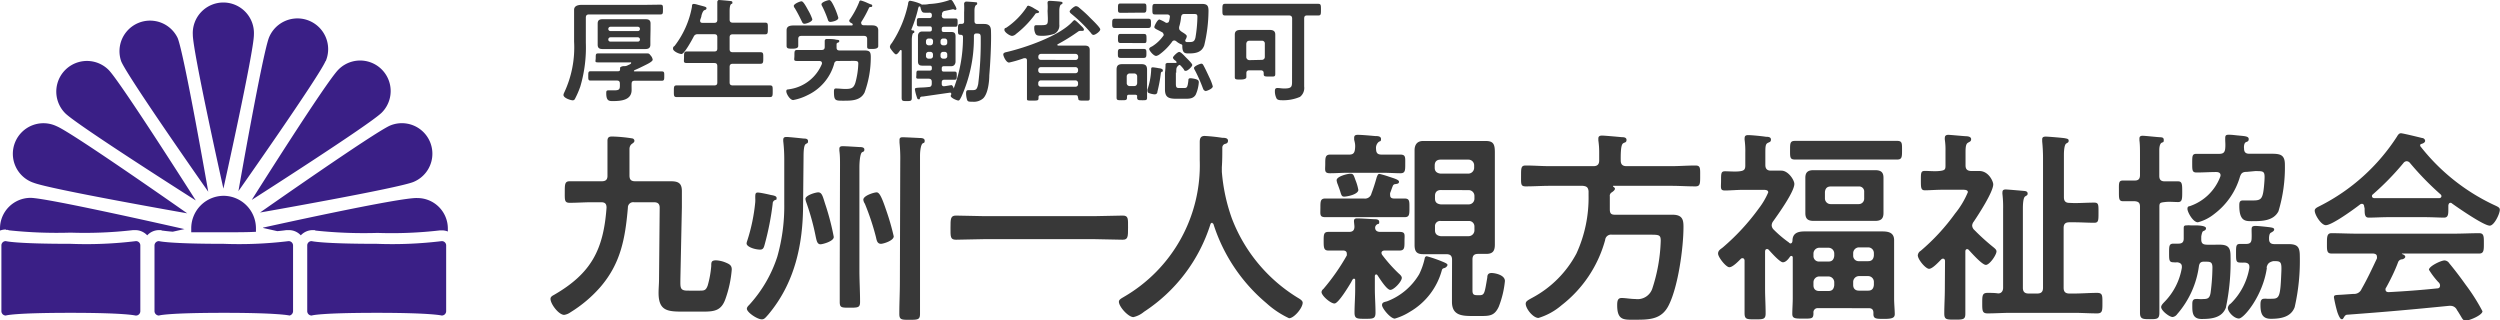 <svg xmlns="http://www.w3.org/2000/svg" viewBox="0 0 268.12 34.36"><defs><style>.cls-1{fill:#383838;}.cls-2{fill:#3a1f86;}</style></defs><g id="レイヤー_2" data-name="レイヤー 2"><g id="レイヤー_1-2" data-name="レイヤー 1"><path class="cls-1" d="M70.75,22.28c0-.42-.2-.59-.62-.59H68a.57.57,0,0,0-.66.59c-.29,3.32-.77,6-3,8.56a14,14,0,0,1-3.17,2.66,1.52,1.52,0,0,1-.66.27c-.59,0-1.47-1.17-1.47-1.72,0-.22.2-.33.37-.42,4-2.31,5.31-4.84,5.64-9.35,0-.42-.16-.59-.58-.59h-1c-.79,0-1.58.06-2.37.06-.57,0-.53-.3-.53-1.14s0-1.17.53-1.17c.79,0,1.58,0,2.37,0h1.06c.42,0,.62-.16.62-.57,0-.91,0-1.81,0-2.71,0-.31,0-.86,0-1.06,0-.41.22-.46.51-.46a16.36,16.36,0,0,1,2.13.2.27.27,0,0,1,.25.26c0,.18-.2.27-.31.36s-.22.28-.22.52v2.84c0,.44.17.62.61.62h2c.61,0,1.21,0,1.82,0,.8,0,1.19.2,1.19,1.06,0,.57,0,1.17,0,1.74l-.16,7.68c0,.88-.08,1.25.77,1.25H75c.51,0,.7,0,.9-.55a10.74,10.74,0,0,0,.38-2.09c0-.4,0-.61.52-.61a3.11,3.11,0,0,1,1.08.26c.4.17.6.31.6.73a12.18,12.18,0,0,1-.66,3.1c-.44,1.3-1.17,1.41-2.42,1.41h-2c-1.71,0-2.77,0-2.77-2,0-.49.05-1,.05-1.46Z"/><path class="cls-1" d="M83.13,21.45a.4.4,0,0,0-.26.39A30,30,0,0,1,82,26.26c-.09.33-.17.51-.48.51-.55,0-1.45-.29-1.45-.66a.91.91,0,0,1,.06-.26A19.32,19.32,0,0,0,81,21.67a3.8,3.8,0,0,0,0-.44c0-.4,0-.58.27-.58s1.16.2,1.36.25.66.08.66.33S83.24,21.4,83.13,21.45Zm3,.44c0,4.31-.88,8.44-3.72,11.83-.35.4-.46.53-.71.53-.48,0-1.6-.75-1.6-1.14,0-.16.15-.31.26-.42a14.1,14.1,0,0,0,3-5.15,19.75,19.75,0,0,0,.75-5.68V17.05A16.83,16.83,0,0,0,84,15.13S84,15,84,15c0-.27.15-.31.37-.31s1.48.13,1.83.17c.15,0,.46,0,.46.27s-.09.2-.26.33-.22.66-.22,1.34ZM88,26.2c-.36,0-.42-.4-.51-.79a26,26,0,0,0-1-3.66,1.8,1.8,0,0,1-.11-.41c0-.4,1.1-.71,1.37-.71.44,0,.5.51.81,1.43a26.68,26.68,0,0,1,.86,3.35C89.43,25.89,88.2,26.2,88,26.2Zm2.09-8.47c0-.53,0-1.1-.07-1.56,0-.07,0-.14,0-.22,0-.25.2-.27.37-.27.38,0,1.37.07,1.76.09.18,0,.55,0,.55.26s-.13.22-.26.31-.27.66-.27,1.65V29c0,1.12.07,2.24.07,3.37,0,.61-.2.63-1.1.63s-1.08,0-1.08-.63c0-1.13,0-2.25,0-3.37Zm4.4,8.42c-.42,0-.47-.39-.55-.74a26.69,26.69,0,0,0-1.19-3.57.9.9,0,0,1-.16-.42c0-.44,1.15-.79,1.43-.79s.53.46,1,1.85a26.05,26.05,0,0,1,.83,2.86C95.87,25.8,94.75,26.15,94.47,26.15Zm2.06-8.86a16.65,16.65,0,0,0-.08-2V15c0-.26.17-.28.37-.28s1.43.06,1.78.08c.18,0,.55,0,.55.29s-.11.2-.24.31-.26.61-.26,1.34V30.25c0,1.14,0,2.26,0,3.41,0,.61-.22.64-1.1.64s-1.12,0-1.12-.64c0-1.15.06-2.27.06-3.41Z"/><path class="cls-1" d="M105.46,25.65c-1,0-2,.06-2.94.06-.62,0-.58-.35-.58-1.29s0-1.3.58-1.3c1,0,2,.06,2.94.06h12c1,0,2-.06,2.95-.06.62,0,.57.35.57,1.3s0,1.29-.57,1.29c-1,0-2-.06-2.95-.06Z"/><path class="cls-1" d="M130,23.89a.22.22,0,0,0-.18.15,17.48,17.48,0,0,1-7.13,9.4,2.67,2.67,0,0,1-1.14.57C121,34,120,32.89,120,32.36c0-.24.29-.37.55-.53a16.31,16.31,0,0,0,8.12-14.65c0-.64,0-1.28,0-1.94,0-.39.09-.66.53-.66a18.71,18.71,0,0,1,1.89.2c.22,0,.61,0,.61.31s-.24.31-.39.37a.42.42,0,0,0-.22.38c0,.68,0,1.38-.05,2.09,0,.15,0,.33,0,.48a19.27,19.27,0,0,0,1.07,5,17.13,17.13,0,0,0,7.07,8.52c.22.13.53.31.53.53,0,.57-.93,1.67-1.46,1.67a9.7,9.7,0,0,1-2.42-1.61A18.34,18.34,0,0,1,130.13,24C130.09,24,130,23.89,130,23.89Z"/><path class="cls-1" d="M147.94,18.65a9.94,9.94,0,0,1,1,.29c.59.2,1.1.33,1.1.55s-.2.22-.42.26a.28.28,0,0,0-.24.18c-.11.26-.18.5-.29.77a.93.93,0,0,0,0,.24c0,.26.17.35.42.35l1.12,0c.55,0,.53.29.53,1s0,1-.53,1-1.3,0-2,0h-4.55c-.64,0-1.3,0-1.94,0s-.53-.31-.53-1,0-1,.53-1,1.3,0,1.94,0h2.2a.71.71,0,0,0,.81-.55c.22-.57.4-1.16.57-1.76C147.72,18.87,147.76,18.65,147.94,18.65Zm-.33,10.78c-.11,0-.16.09-.16.2V31c0,.83.07,1.67.07,2.53,0,.66-.26.66-1.12.66s-1.13,0-1.13-.66c0-.82.07-1.65.07-2.47v-1c0-.07,0-.17-.13-.17s-.18.15-.31.39c-.24.4-1.36,2.27-1.78,2.27s-1.39-.84-1.39-1.23a.48.48,0,0,1,.2-.33,22.68,22.68,0,0,0,2.51-3.59.85.85,0,0,0,0-.22c0-.2-.15-.29-.33-.31-.5,0-1.14,0-1.63,0s-.52-.28-.52-1,0-1,.52-1c.71,0,1.39,0,2.09,0h.11c.4,0,.58-.17.58-.57,0-.11-.05-.48-.05-.59,0-.27.18-.29.38-.29.35,0,1.4.07,1.8.09.18,0,.53,0,.53.29s-.09.17-.22.26a.43.43,0,0,0-.22.35c0,.35.26.46.55.46.68,0,1.36,0,2.05,0s.55.29.55,1,0,1-.55,1l-1.59,0c-.15,0-.33.07-.33.26a.52.52,0,0,0,.07.2,16.08,16.08,0,0,0,1.78,2c.13.11.33.29.33.47,0,.39-.84,1.29-1.23,1.29s-1.15-1.23-1.37-1.56A.24.24,0,0,0,147.61,29.43Zm.57-12.85h.13c.64,0,1.28,0,1.87,0s.53.31.53,1,0,1-.51,1-1.27-.05-1.89-.05h-3.78c-.64,0-1.26.05-1.9.05s-.5-.35-.5-1,0-1,.53-1,1.23,0,1.87,0h.17c.42,0,.57-.17.62-.59s0-.66-.09-1c0-.07,0-.15,0-.22,0-.26.17-.31.39-.31.42,0,1.41.09,1.85.13.24,0,.64,0,.64.31s-.09.2-.26.33a.85.85,0,0,0-.27.75C147.59,16.43,147.76,16.58,148.18,16.58Zm-4,4.51c-.26,0-.31-.11-.44-.55-.06-.19-.15-.44-.26-.74a1.65,1.65,0,0,1-.13-.47c0-.41,1.16-.7,1.49-.7s.35.2.53.68a5.22,5.22,0,0,1,.31,1.06C145.65,20.87,144.44,21.09,144.15,21.09ZM154.63,29a7.4,7.4,0,0,1-3.44,4.45,6.31,6.31,0,0,1-1.6.72c-.46,0-1.37-1.1-1.37-1.45s.36-.33.58-.42a6.82,6.82,0,0,0,3.41-2.9,7.43,7.43,0,0,0,.59-1.7.24.24,0,0,1,.22-.22,14.5,14.5,0,0,1,1.87.66c.15.07.35.16.35.27s-.15.28-.31.33S154.69,28.79,154.63,29Zm1.1-1.14c0-.42-.18-.6-.62-.6H154l-1.35,0c-.7,0-.94-.26-.94-1,0-.5,0-1,0-1.56v-7c0-.53,0-1.05,0-1.58s.22-1,.92-1l1.37,0h4l1.32,0c.84,0,1,.33,1,1.23,0,.35,0,.79,0,1.32v7c0,.53,0,1.06,0,1.56,0,.71-.24,1-.94,1l-.86,0c-.44,0-.6.2-.6.6v3.32c0,.48.18.51.6.51h.15c.55,0,.55-.22.84-1.9,0-.3.11-.48.46-.48s1.43.2,1.43.86a10.22,10.22,0,0,1-.66,2.75c-.46,1-1,1-2,1h-.86c-1.14,0-2.16-.09-2.16-1.52,0-.46,0-.93,0-1.37Zm2.37-10.12a.61.61,0,0,0-.61-.62h-3c-.4,0-.62.22-.62.62V18c0,.37.22.57.62.62h3a.63.63,0,0,0,.61-.62Zm-3.58,2.64c-.4,0-.62.24-.62.61v.31c0,.4.22.57.62.62h3a.61.61,0,0,0,.61-.62V21a.62.62,0,0,0-.61-.61Zm0,3.32a.55.55,0,0,0-.62.59v.42c0,.37.22.57.62.62h3a.63.63,0,0,0,.61-.62v-.42a.58.58,0,0,0-.61-.59Z"/><path class="cls-1" d="M170.89,17.82c.44,0,.62-.2.62-.62v-.77a8.93,8.93,0,0,0-.09-1.37v-.21c0-.25.18-.31.4-.31s1.71.13,2.09.17c.17,0,.53,0,.53.29s-.18.26-.33.35-.31.29-.29,1.85c0,.42.18.62.62.62h4.79c.88,0,1.74-.07,2.6-.07.55,0,.51.29.51,1.12s0,1.12-.51,1.12c-.86,0-1.72-.06-2.6-.06H173s0,0,0,.06.2.11.2.25-.2.3-.37.41a.42.42,0,0,0-.18.42c0,.44,0,.9,0,1.37s.15.59.57.59h4.62c.51,0,1,0,1.54,0,1.06,0,1.17.55,1.17,1.29,0,2.27-.57,6.39-1.57,8.39-.74,1.52-2,1.58-3.54,1.58-1.25,0-2,.13-2-1.56,0-.48.07-.77.48-.77s1,.11,1.48.11A1.67,1.67,0,0,0,177.19,31a18,18,0,0,0,.92-5.17c0-.66-.18-.66-1.23-.66h-4a.63.63,0,0,0-.73.57,13.27,13.27,0,0,1-4.68,7A6.88,6.88,0,0,1,165,34.1c-.58,0-1.37-1-1.37-1.52,0-.26.2-.37.73-.66a11.48,11.48,0,0,0,4.71-4.73,14.34,14.34,0,0,0,1.3-6.25V20.5c-.05-.42-.22-.53-.62-.57h-3.54c-.86,0-1.72.06-2.58.06-.55,0-.5-.26-.5-1.12s0-1.12.5-1.12c.86,0,1.72.07,2.58.07Z"/><path class="cls-1" d="M192,26.11c.18,0,.22-.13.24-.29,0-.81.58-1,1.28-1l1.78,0h4.8l1.78,0c.66,0,1.26.13,1.26.94,0,.51,0,1,0,1.54V32c0,.57.07,1.27.07,1.69s-.33.51-1.15.51-1.14,0-1.14-.51v-.13c0-.35-.15-.51-.51-.51H195a.45.45,0,0,0-.51.51c0,.64-.17.61-1.14.61-.8,0-1.13,0-1.13-.5s.05-1.15.05-1.7V27.61c0-.07-.05-.16-.13-.16a.2.2,0,0,0-.16.07c-.15.22-.44.61-.77.61s-1.27-1.07-1.52-1.34a.22.22,0,0,0-.17-.08c-.16,0-.2.1-.22.24v4c0,.88.06,1.76.06,2.66,0,.64-.26.64-1.14.64s-1.12,0-1.12-.68c0-.88,0-1.76,0-2.62v-3s0-.26-.22-.26a.25.25,0,0,0-.17.06c-.27.27-.88.91-1.24.91s-1.21-1.08-1.21-1.46.33-.5.55-.7a24,24,0,0,0,3.83-4.16,7.83,7.83,0,0,0,1-1.71c0-.25-.27-.27-.55-.27H187c-.71,0-1.45.07-2,.07s-.42-.29-.42-1.06,0-1,.42-1,1.12.06,1.58,0,.6-.18.6-.62V16.41a9.25,9.25,0,0,0-.07-1.39.78.78,0,0,1,0-.22c0-.24.15-.31.37-.31.38,0,1.48.11,1.92.18.17,0,.53,0,.53.29s-.16.26-.38.39-.22.49-.22,1.08v1.25c0,.4.16.6.55.62l1.17,0c.73,0,1.39,1,1.39,1.43,0,.83-1.72,3.23-2.27,4a.74.74,0,0,0-.16.44.67.67,0,0,0,.2.44A12.31,12.31,0,0,0,191.85,26,.33.33,0,0,0,192,26.11Zm2.89-9c-.8,0-1.59,0-2.38,0-.55,0-.53-.26-.53-1s0-1,.53-1c.79,0,1.58,0,2.38,0h6.2c.79,0,1.58,0,2.38,0,.55,0,.52.29.52,1s0,1-.52,1c-.8,0-1.59,0-2.38,0ZM202,21.91c0,.35,0,.66,0,.94,0,.64-.31.84-.9.84-.44,0-.86,0-1.3,0h-4c-.42,0-.86,0-1.28,0-.61,0-.9-.2-.9-.84,0-.33,0-.63,0-.94V20.06c0-.33,0-.64,0-1,0-.61.31-.81.88-.81l1.3,0h4l1.28,0c.59,0,.92.17.92.81,0,.33,0,.64,0,1Zm-5.28,5.28a.62.62,0,0,0-.62-.62h-1a.63.63,0,0,0-.61.62v.26a.58.58,0,0,0,.61.6h1c.4,0,.57-.22.62-.6Zm0,3.08a.63.63,0,0,0-.62-.62h-1a.63.63,0,0,0-.61.62v.33c0,.4.24.61.61.61h1c.4,0,.57-.21.62-.61Zm-1-9a.61.61,0,0,0,.61.62h3a.58.58,0,0,0,.6-.62v-.68a.54.54,0,0,0-.6-.59h-3c-.39,0-.57.22-.61.59Zm5.25,5.88a.61.61,0,0,0-.61-.62h-1a.63.63,0,0,0-.61.62v.26a.58.58,0,0,0,.61.6h1c.39,0,.57-.22.61-.6Zm0,3.08a.62.62,0,0,0-.61-.62h-1a.63.63,0,0,0-.61.62v.33c0,.4.24.61.61.61h1c.39,0,.57-.21.61-.61Z"/><path class="cls-1" d="M208.6,28c0-.13-.06-.26-.22-.26a.25.25,0,0,0-.19.09c-.27.26-.93,1-1.3,1s-1.21-1-1.21-1.45a.63.63,0,0,1,.31-.48,22.35,22.35,0,0,0,3.69-4,9.2,9.2,0,0,0,1.37-2.29c0-.24-.29-.26-.55-.26h-2.12c-.72,0-1.49.06-1.93.06s-.44-.28-.44-1.08,0-1,.44-1,1.08.07,1.63,0,.57-.19.57-.61v-1.5a7.25,7.25,0,0,0-.07-1.23.9.9,0,0,1,0-.22c0-.24.18-.31.37-.31s1.52.13,1.9.15c.19,0,.55.05.55.31s-.16.27-.36.4-.24.46-.24,1v1.41c0,.42.18.59.6.61l.88,0c1,0,1.49,1.12,1.49,1.43,0,.82-1.58,3.24-2.09,4a.77.77,0,0,0-.17.42.69.69,0,0,0,.22.46,23,23,0,0,0,1.93,1.76c.27.22.46.36.46.55,0,.38-.74,1.45-1.14,1.45s-1.52-1.27-1.83-1.6a.22.22,0,0,0-.17-.09c-.16,0-.2.13-.2.26v4c0,.88,0,1.78,0,2.66,0,.62-.22.64-1.12.64s-1.14,0-1.14-.66c0-.88.06-1.76.06-2.64Zm13.87-6.22c.7,0,1.43-.05,2.13-.05.48,0,.46.24.46,1.08s0,1.08-.46,1.08c-.7,0-1.43-.05-2.13-.05h-.53c-.44,0-.62.18-.62.62v6.4c0,.42.18.62.62.62h.48c.84,0,1.67-.07,2.49-.07.59,0,.57.29.57,1.1s0,1.1-.57,1.1c-.84,0-1.67-.06-2.49-.06h-6.75c-.84,0-1.68.06-2.51.06-.57,0-.57-.3-.57-1.1s0-1.1.57-1.1c.33,0,.75,0,1.08.05s.59-.18.59-.6V22.44a12.09,12.09,0,0,0-.07-1.61.9.9,0,0,1,0-.22c0-.24.16-.29.35-.29s1.79.14,2,.16.35.09.35.28-.11.2-.27.31-.24.57-.24,1.32v8.47c0,.42.18.62.62.62h.92c.44,0,.62-.2.62-.62V17.16a18.38,18.38,0,0,0-.09-2c0-.07,0-.16,0-.22,0-.25.18-.29.39-.29s1.85.13,2.07.18.38.06.38.26-.11.2-.27.31-.24.59-.24,1.25v4.49c0,.44.18.62.62.62Z"/><path class="cls-1" d="M231.59,22.17v8.14c0,1.08,0,2.16,0,3.22,0,.68-.24.7-1,.7s-1.08,0-1.08-.68c0-1.08,0-2.16,0-3.24V22.17c0-.39-.13-.55-.55-.59l-1.27,0c-.46,0-.44-.31-.44-1.12s-.05-1.1.44-1.1l1.27,0c.42,0,.55-.22.55-.59V16.63c0-.57,0-1.15-.06-1.57,0-.06,0-.15,0-.21,0-.23.15-.29.35-.29s1.43.13,1.74.15.52,0,.52.31-.11.2-.26.31-.22.42-.22.77c0,.59,0,1.19,0,1.76v1c0,.42.18.59.59.59s1,0,1.43,0,.44.33.44,1.1,0,1.12-.44,1.12-.94-.06-1.43,0S231.59,21.75,231.59,22.17Zm4.49,3.21v.29c0,.4.15.55.55.57s.94,0,1.41,0c.94,0,1.18.33,1.18,1.23a23.73,23.73,0,0,1-.5,5.53c-.42,1.1-1.56,1.21-2.6,1.21s-1-.8-1-1.54c0-.27,0-.6.38-.6a1.37,1.37,0,0,1,.28,0,3.21,3.21,0,0,0,.55,0c.51,0,.66-.16.75-.66a22.16,22.16,0,0,0,.2-2.71c0-.7-.31-.62-.88-.64-.38,0-.51.14-.57.49a9.82,9.82,0,0,1-2.34,5.15.71.71,0,0,1-.48.3c-.35,0-1.23-.68-1.23-1.07,0-.22.28-.47.42-.62A6.84,6.84,0,0,0,234,28.71c0-.05,0-.09,0-.13,0-.31-.24-.42-.51-.45a1.71,1.71,0,0,1-.39,0c-.47,0-.47-.24-.47-1s0-1,.49-1l.5,0c.4,0,.58-.15.58-.55V24.55c0-.27,0-.38.33-.38a2.6,2.6,0,0,1,.39,0,3.73,3.73,0,0,0,.46,0c.6,0,1.21.07,1.21.31s-.24.26-.33.33S236.1,25.21,236.08,25.38ZM241,18.43c-.46,0-.63.11-.77.53a7.69,7.69,0,0,1-2.77,4,4.7,4.7,0,0,1-1.74.88c-.53,0-1.12-1.1-1.12-1.43s.18-.26.33-.33A5.31,5.31,0,0,0,238.1,19a.53.53,0,0,0,.05-.2c0-.35-.38-.35-.47-.35-.68,0-1.38.05-2.09.05-.48,0-.48-.22-.48-1s0-1,.46-1c.73,0,1.43,0,2.14,0h.3c.42,0,.6-.15.64-.57s0-.66,0-1,0-.48.38-.48.74.06,1,.08c.68.07,1.14.07,1.14.38s-.2.26-.35.37-.18.47-.15.64c0,.4.17.57.57.57h.35c.68,0,1.39,0,2.07,0,.92,0,1.39.13,1.39,1.17a16.23,16.23,0,0,1-.69,5c-.55,1.06-1.82,1.06-2.88,1.06-.66,0-1.32,0-1.32-1.65,0-.29,0-.57.38-.57l.26,0c.26,0,.5,0,.77,0,1,0,1.14-.13,1.28-2,.08-1.17,0-1.15-1-1.15Zm2.12,10.28c-.42,3-2.47,5.45-3,5.45s-1.19-.72-1.19-1.14a.65.65,0,0,1,.31-.46,7,7,0,0,0,2-3.83V28.6c0-.33-.24-.42-.51-.44a3.54,3.54,0,0,1-.46,0c-.46,0-.46-.2-.46-1s0-1,.46-1h.62c.39,0,.57-.13.59-.55s0-.61,0-.92,0-.46.44-.46c.22,0,1.32.11,1.56.15s.42.07.42.24-.24.27-.37.35-.16.29-.18.49v.15c0,.4.18.57.57.57l1.5,0c1,0,1.23.31,1.23,1.3a22.25,22.25,0,0,1-.55,5.46c-.4,1.08-1.52,1.25-2.55,1.25-.86,0-1.12-.48-1.12-1.47,0-.29,0-.68.39-.68a1.23,1.23,0,0,1,.27,0,5.46,5.46,0,0,0,.57,0c.79,0,.9-.22,1-2.64.07-1.36,0-1.41-.88-1.39C243.34,28.13,243.19,28.27,243.08,28.71Z"/><path class="cls-1" d="M253.55,22.15c0-.13-.06-.29-.24-.29a.35.35,0,0,0-.2.07c-.59.46-3,2.22-3.67,2.22-.49,0-1.19-1.1-1.19-1.56,0-.26.31-.37.57-.51a21.26,21.26,0,0,0,8.25-7.43c.09-.16.22-.36.42-.36s1.91.42,2.27.51c.15,0,.33.13.33.31s-.25.29-.42.33a.14.14,0,0,0-.11.13s0,.07,0,.09a21.72,21.72,0,0,0,7.81,6.27c.51.24.73.31.73.57,0,.42-.6,1.7-1.08,1.7-.64,0-3.41-1.92-4.05-2.38a.21.21,0,0,0-.15-.07c-.18,0-.22.16-.24.29v.46c0,.55-.05.84-.47.84s-1.38-.05-2-.05h-4c-.68,0-1.45.05-2.07.05-.44,0-.44-.4-.44-1Zm2.36,8.69a.29.29,0,0,0-.07.2c0,.22.15.29.35.29,1.72-.09,3.46-.22,5.19-.4.18,0,.31-.09.31-.31a.48.48,0,0,0-.19-.37,8.54,8.54,0,0,1-1-1.32c0-.38,1.3-1,1.67-1a.64.64,0,0,1,.51.31c.57.68,1.25,1.58,1.76,2.3a20.58,20.58,0,0,1,1.8,2.84c0,.42-1.41,1-1.76,1s-.37-.17-.7-.7c-.07-.11-.16-.27-.27-.42a.75.75,0,0,0-.7-.46l-.16,0c-1.8.18-3.58.35-5.39.51s-3.36.28-5.48.44c-.19,0-.28.08-.41.3s-.14.18-.25.18-.3-.31-.46-.81a14.43,14.43,0,0,1-.35-1.52c0-.31.15-.24,1.1-.31l1-.07a.85.85,0,0,0,.86-.52c.62-1.08,1.12-2.16,1.65-3.28a.59.59,0,0,0,0-.2c0-.24-.19-.31-.41-.33h-1.74c-.9,0-1.83,0-2.73,0-.51,0-.48-.39-.48-1.08s0-1.1.48-1.1c.9,0,1.83.05,2.73.05h10.38c.93,0,1.83-.05,2.75-.05.51,0,.49.4.49,1.1s0,1.08-.49,1.08c-.92,0-1.82,0-2.75,0h-5.47c-.07,0-.09,0-.09,0s0,.05.11.09.26.13.26.26-.2.25-.33.27a.48.48,0,0,0-.44.31C256.87,29,256.35,30.05,255.91,30.84Zm2.2-13.55a.46.46,0,0,0-.35.2,28.9,28.9,0,0,1-3.28,3.36.2.2,0,0,0-.09.18c0,.15.11.2.22.22l1.45,0h4c.5,0,1,0,1.54,0,.11,0,.24-.07.24-.22a.26.26,0,0,0-.09-.18,31.06,31.06,0,0,1-3.3-3.39A.47.47,0,0,0,258.11,17.29Z"/><path class="cls-1" d="M62.83,4.59a14.75,14.75,0,0,1-.59,4.68,9.5,9.5,0,0,1-.58,1.34.26.26,0,0,1-.23.15c-.21,0-1-.24-1-.58a.75.75,0,0,1,.07-.23,11.37,11.37,0,0,0,1.07-5.49V2.06c0-.33,0-.67,0-1s.24-.54.84-.54c.27,0,.62,0,1.06,0h5.84L70.8.5c.31,0,.3.11.3.52s0,.53-.29.53c-.5,0-1,0-1.5,0H63.16c-.23,0-.33.11-.33.34Zm5.14,3s0,.07.1.07h1.54c.46,0,.91,0,1.37,0,.28,0,.26.15.26.5s0,.5-.26.5l-1.37,0H68.08c-.23,0-.33.07-.34.3s0,.46,0,.69c0,1.1-1.15,1.19-2,1.19-.41,0-.72,0-.72-.84,0-.18,0-.31.22-.31l.63,0c.63,0,.62-.16.61-.73,0-.23-.1-.32-.32-.32H64.71l-1.37,0c-.26,0-.25-.14-.25-.5s0-.5.25-.5c.46,0,.91,0,1.37,0h1.58c.12,0,.21-.05.21-.18v0c0-.06,0-.14,0-.19s.15-.17.41-.18a.71.71,0,0,0,.44-.1c.16-.07.34-.14.34-.24s-.07-.06-.11-.06H65.32c-.4,0-.78,0-1.18,0s-.25-.12-.25-.48,0-.48.25-.48l1.18,0h4.05c.2,0,.24,0,.39.2A.86.86,0,0,1,70,6.4c0,.21-.63.5-.81.59-.36.18-.74.37-1.13.53A.09.09,0,0,0,68,7.62Zm1.78-3.4c0,.21,0,.41,0,.6,0,.37-.22.47-.55.47l-.83,0H65.46l-.81,0c-.34,0-.55-.08-.55-.47,0-.2,0-.39,0-.6V3.12c0-.19,0-.4,0-.59,0-.37.19-.47.54-.47l.82,0h2.93l.84,0c.32,0,.54.09.54.46,0,.2,0,.41,0,.6ZM68.4,3.33a.21.21,0,0,0,.23-.22v0a.22.22,0,0,0-.23-.24H65.46a.23.23,0,0,0-.22.24v0a.22.22,0,0,0,.22.22ZM65.46,4a.23.23,0,0,0-.22.23v0a.21.21,0,0,0,.22.23H68.4a.21.21,0,0,0,.23-.23v0A.22.22,0,0,0,68.4,4Z"/><path class="cls-1" d="M76.6,2.45c.24,0,.33-.1.33-.33V1.21c0-.31,0-.63,0-.9,0,0,0-.08,0-.12S77,0,77.1,0s1,.08,1.14.1.31,0,.31.17-.06.11-.15.18-.15.33-.15.75v.9c0,.23.11.33.34.33h2c.49,0,1,0,1.47,0,.32,0,.29.16.29.63s0,.62-.29.62l-1.47,0h-2c-.23,0-.34.09-.34.33V5.27c0,.24.11.33.34.33h1.52c.48,0,1,0,1.44,0,.33,0,.31.17.31.62s0,.62-.31.62c-.48,0-1,0-1.44,0H78.59c-.23,0-.34.1-.34.34V8.84c0,.23.11.32.34.32h2.48l1.5,0c.32,0,.3.15.3.62s0,.63-.3.63c-.5,0-1,0-1.5,0h-7l-1.5,0c-.31,0-.3-.16-.3-.63s0-.62.3-.62l1.5,0H76.6c.24,0,.33-.09.33-.32V7.1c0-.24-.09-.34-.33-.34H75.11c-.48,0-1,0-1.43,0s-.32-.16-.32-.62,0-.62.32-.62.95,0,1.43,0H76.6c.24,0,.33-.09.33-.33V4c0-.24-.09-.33-.33-.33H74.85a.44.44,0,0,0-.46.27c-.17.33-1,1.85-1.29,1.85s-.92-.3-.92-.56.12-.24.18-.32A9.72,9.72,0,0,0,74.21.73c0-.13,0-.31.19-.31s.48.11.59.13c.58.16.78.18.78.33s-.13.18-.22.21-.21.18-.32.58c0,.12-.08.29-.14.48a.28.28,0,0,0,0,.09c0,.16.1.21.25.21Z"/><path class="cls-1" d="M89.86,6.54a.34.34,0,0,0-.4.31,5.32,5.32,0,0,1-2.86,3.36,5.65,5.65,0,0,1-1.53.52c-.35,0-.74-.67-.74-.93s.15-.18.38-.24a4.45,4.45,0,0,0,3.44-2.71.36.36,0,0,0,0-.1c0-.15-.13-.2-.26-.21H86.82c-.45,0-.88,0-1.32,0s-.3-.14-.3-.59,0-.59.3-.59l1.32,0h1.29c.22,0,.33-.08.34-.31,0,0,0,0,0-.06,0-.18,0-.43,0-.58s.07-.23.24-.23.7,0,.91.06.41,0,.41.16-.14.16-.2.19a.18.18,0,0,0-.09.17V5.1c0,.21.09.31.31.31h1.44l1.19,0c.61,0,.73.13.73.73a11,11,0,0,1-.67,3.79c-.46.88-1.41.87-2.28.87s-1,0-1-1c0-.24.06-.31.21-.31.34,0,.66.05,1,.05.66,0,.89-.09,1.08-.64a8.52,8.52,0,0,0,.32-2.09c0-.26-.14-.28-.56-.28Zm3.67-3.82c.37,0,.66.11.66.53,0,.2,0,.48,0,.74v.35c0,.19,0,.4,0,.6s-.18.31-.62.31S93,5.27,93,5s0-.4,0-.61V4.19c0-.23-.1-.34-.34-.34H85.94c-.24,0-.33.11-.33.34v.12c0,.2,0,.4,0,.61s-.19.3-.62.3-.63,0-.63-.31,0-.4,0-.6V4c0-.27,0-.55,0-.74,0-.44.3-.53.83-.53.29,0,.65,0,1.08,0h5.06c.06,0,.12,0,.12-.1s-.06-.11-.17-.17-.2-.13-.2-.24a.21.21,0,0,1,.07-.15,9.16,9.16,0,0,0,1-1.86c0-.07.07-.16.16-.16a4.16,4.16,0,0,1,.75.28l.31.13c.09,0,.18.07.18.17a.13.13,0,0,1-.14.12c-.12,0-.17,0-.23.13a11.79,11.79,0,0,1-.81,1.48.19.19,0,0,0,0,.14c0,.14.13.21.26.21Zm-7.24-.17c-.18,0-.23-.11-.3-.26-.23-.48-.47-.95-.74-1.4a.53.53,0,0,1-.12-.25c0-.23.67-.5.83-.5s.38.34.69.92a5.51,5.51,0,0,1,.47,1C87.12,2.36,86.43,2.55,86.29,2.55Zm2.78-.2c-.21,0-.25-.13-.3-.29A11.36,11.36,0,0,0,88.2.71a.6.6,0,0,1-.1-.25c0-.24.7-.45.84-.45s.3.21.61.9a7.4,7.4,0,0,1,.36,1C89.91,2.24,89.16,2.35,89.07,2.35Z"/><path class="cls-1" d="M101,1.64c0,.24.1.34.34.34h.06l1.07,0c.26,0,.23.16.23.45s0,.44-.23.44l-1.07,0h-.17c-.16,0-.23.07-.23.23v.11c0,.16.07.22.23.22H102c.35,0,.48.12.48.47s0,.42,0,.62V6c0,.2,0,.41,0,.61s-.11.49-.46.49l-.68,0h-.11c-.16,0-.23.07-.23.23v.12c0,.17.07.23.23.23h.16l1,0c.24,0,.22.16.22.44s0,.43-.22.43-.69,0-1,0h-.1c-.2,0-.29.09-.29.29v.16c0,.14.06.25.23.25h0c.14,0,.75-.12.82-.12s.22.21.23.37,0,0,0,0l0,0a15.51,15.51,0,0,0,1-5.52c0-.18-.09-.25-.27-.25H103c-.27,0-.26-.16-.26-.58s0-.59.26-.59h.12c.2,0,.28-.08.28-.26v-1a7.56,7.56,0,0,0,0-.83s0-.09,0-.12.09-.18.22-.18.85.05,1,.07.18,0,.18.14-.07.12-.13.17-.16.21-.16.59v1.1c0,.22.08.33.31.33s.48,0,.72,0c.51,0,.73.22.74.72.05,1.22-.07,3.55-.18,4.78,0,.68-.14,2-.67,2.49a1.51,1.51,0,0,1-1.12.35c-.41,0-.53,0-.6-.23a2.51,2.51,0,0,1-.1-.62c0-.19,0-.39.22-.39h.28c.56,0,.65,0,.8-.65A37.41,37.41,0,0,0,105.18,4c0-.4-.13-.41-.47-.41-.19,0-.26.11-.26.28v.18a15.26,15.26,0,0,1-1.35,6.34c-.15.28-.2.39-.33.39s-.81-.27-.81-.5a.39.39,0,0,1,.06-.15.13.13,0,0,0,0-.07c0-.1-.08-.14-.17-.12l-1.33.19L99,10.35c-.25,0-.31.06-.34.18s0,.12-.14.12-.15-.11-.25-.42a3.82,3.82,0,0,1-.15-.66c0-.15.15-.15.61-.18a8.77,8.77,0,0,0,.88-.06c.23,0,.32-.14.32-.37V8.78c0-.23-.1-.34-.34-.34h-.1c-.33,0-.68,0-1,0s-.21-.17-.21-.45,0-.42.22-.42l1,0h.21c.15,0,.23-.06.23-.22V7.27c0-.16-.06-.23-.23-.23h-.13l-.66,0c-.35,0-.47-.13-.47-.48s0-.42,0-.62V4.47c0-.2,0-.4,0-.62s.12-.47.45-.47h.81c.15,0,.23-.06.23-.22V3.06c0-.16-.06-.23-.23-.23h-.07l-1.06,0c-.26,0-.25-.13-.25-.44s0-.45.24-.45.72,0,1.08,0c.2,0,.29-.08.29-.28V1.62c0-.18-.09-.26-.27-.26a4.58,4.58,0,0,1-.53,0c-.22,0-.32-.13-.42-.55,0,0,0-.12-.1-.12s-.06,0-.09.05a1,1,0,0,0-.09.3,14.74,14.74,0,0,1-.7,2.13s0,0,0,0,0,.08.1.09.22,0,.22.15-.07.11-.13.15-.14.32-.14.74V9c0,.49,0,1,0,1.48,0,.34-.11.36-.54.36s-.55,0-.55-.36c0-.5,0-1,0-1.48V5.47s0-.1-.07-.1-.06,0-.08,0c-.22.35-.36.46-.46.46s-.3-.22-.55-.57a.46.46,0,0,1-.1-.25.7.7,0,0,1,.2-.38A12.24,12.24,0,0,0,97.39.43c0-.15.06-.35.22-.35a4.79,4.79,0,0,1,1.16.35.17.17,0,0,0,.11.06c.28,0,.49,0,.76-.06a7.94,7.94,0,0,0,.82-.08A7.18,7.18,0,0,0,101.85,0,.3.3,0,0,1,102,0c.1,0,.18.12.41.55a1.54,1.54,0,0,1,.17.39.13.13,0,0,1-.13.12.49.49,0,0,1-.17-.06.28.28,0,0,0-.13,0l-.81.17a.34.34,0,0,0-.31.4Zm-.93,2.77a.28.28,0,0,0-.29-.28H99.6a.28.28,0,0,0-.29.28v.16a.28.28,0,0,0,.29.29h.17a.28.28,0,0,0,.29-.29ZM99.6,5.56a.28.28,0,0,0-.29.29V6a.27.27,0,0,0,.29.29h.17a.27.27,0,0,0,.29-.29V5.85a.28.28,0,0,0-.29-.29Zm1.72-.7a.27.27,0,0,0,.27-.29V4.41a.27.27,0,0,0-.27-.28h-.16a.28.28,0,0,0-.29.28v.16a.28.28,0,0,0,.29.29ZM100.87,6a.27.27,0,0,0,.29.29h.16a.26.26,0,0,0,.27-.29V5.85a.27.27,0,0,0-.27-.29h-.16a.28.28,0,0,0-.29.29Z"/><path class="cls-1" d="M115.6,10.41c0-.14-.07-.2-.22-.2h-3.79c-.14,0-.21.06-.21.21,0,.35,0,.37-.63.37s-.61,0-.61-.26,0-.59,0-.89V6.48c0-.14-.06-.24-.21-.24h-.11a12.83,12.83,0,0,1-1.6.47c-.32,0-.62-.69-.62-.87s.22-.23.37-.26c2-.47,5.56-1.69,7-3.2.06-.06.18-.22.28-.22s.56.47.68.59.32.29.32.43-.14.13-.22.13h-.22a.49.49,0,0,0-.23.11,20,20,0,0,1-2.13,1.32s-.05,0-.05.07.05.07.1.08h1.81l1,0c.34,0,.56.08.56.47s0,.52,0,.79V9.65c0,.3,0,.59,0,.89s-.12.25-.61.25-.62,0-.62-.24Zm-4.34-9c-.16,0-.17,0-.29.18a10.33,10.33,0,0,1-2,2.05.7.7,0,0,1-.42.21c-.26,0-.83-.4-.83-.64s.14-.19.22-.25A8,8,0,0,0,110.13.74c0-.06.08-.13.17-.13a2.36,2.36,0,0,1,.62.3c.37.21.52.28.52.37S111.33,1.39,111.26,1.4Zm1.09-.24a5.36,5.36,0,0,0,0-.8.28.28,0,0,1,0-.1c0-.14.12-.18.24-.18s1,.06,1.14.09.22,0,.22.14-.1.12-.17.17-.17.25-.17.68v.7c0,.25,0,.5,0,.75a1,1,0,0,1-.52,1,3.91,3.91,0,0,1-1.18.22c-.49,0-.73,0-.85-.21a1.31,1.31,0,0,1-.14-.62c0-.19,0-.31.25-.31h.54c.68,0,.67-.13.67-.76Zm3,5.26a.27.27,0,0,0,.28-.28V6.07a.28.28,0,0,0-.28-.29h-3.7a.28.28,0,0,0-.29.29v.07a.27.27,0,0,0,.29.28Zm-4,1.14a.28.28,0,0,0,.29.28h3.7a.27.27,0,0,0,.28-.28V7.48a.27.27,0,0,0-.28-.28h-3.7a.28.28,0,0,0-.29.28Zm0,1.46a.26.26,0,0,0,.29.27h3.7a.26.26,0,0,0,.28-.27V8.91a.28.28,0,0,0-.28-.29h-3.7a.28.28,0,0,0-.29.29Zm5.94-5.28a.33.33,0,0,1-.26-.18,15.72,15.72,0,0,0-2.1-2.06c-.09-.07-.21-.17-.21-.29s.48-.56.67-.56a.53.53,0,0,1,.33.15c.38.32.75.64,1.1,1C117,2,118,2.93,118,3.15S117.48,3.74,117.29,3.74Z"/><path class="cls-1" d="M120.56,3l-1,0c-.29,0-.28-.18-.28-.5s0-.49.29-.49l1,0h1.58l1,0c.3,0,.29.16.29.49s0,.5-.29.5l-1,0Zm1.17,7.16h-.64c-.16,0-.22.06-.22.21v.09c0,.29-.13.29-.56.29s-.56,0-.56-.28,0-.6,0-.9V8.2c0-.25,0-.49,0-.74,0-.42.18-.58.6-.58l.64,0h.79l.64,0c.43,0,.6.16.6.6,0,.24,0,.48,0,.72V9.57c0,.3,0,.6,0,.9s-.13.28-.54.28-.54,0-.53-.38C122,10.22,121.88,10.16,121.73,10.16Zm-.67-5.55-.91,0c-.26,0-.25-.22-.25-.49s0-.48.25-.48h1.65l.82,0c.32,0,.34.07.34.49s0,.49-.27.49l-.89,0Zm0,1.6-.9,0c-.28,0-.27-.17-.27-.48s0-.48.26-.48l.91,0h.71l.91,0c.28,0,.27.18.27.48s0,.48-.28.48-.6,0-.9,0Zm-.15-4.84-.77,0c-.26,0-.24-.18-.24-.5s0-.49.23-.49l.78,0h1.81c.24,0,.23.19.23.48s0,.5-.26.5l-.76,0Zm.72,7.86c.21,0,.31-.11.33-.32V8.2a.31.31,0,0,0-.33-.32h-.46a.31.31,0,0,0-.33.32v.71a.31.31,0,0,0,.33.32Zm3-1.55c-.12.06-.13.12-.14.24a15.31,15.31,0,0,1-.36,1.91c0,.17-.11.29-.3.29a2.09,2.09,0,0,1-.61-.14.22.22,0,0,1-.15-.22.35.35,0,0,1,0-.17,7.82,7.82,0,0,0,.39-2.07c0-.22,0-.3.18-.3a5.9,5.9,0,0,1,.66.1c.11,0,.41.06.41.21S124.73,7.64,124.67,7.68Zm.15-4a.28.28,0,0,0-.18-.24l-.28-.15c-.37-.18-.52-.26-.52-.39s.34-.81.54-.81a3.52,3.52,0,0,1,.7.35.25.25,0,0,0,.14,0c.13,0,.18-.1.21-.21s.06-.29.08-.45V1.79c0-.18-.16-.24-.3-.24H125l-1.12,0c-.29,0-.29-.12-.29-.55s0-.58.29-.58.74,0,1.12,0h3.9c.58,0,.71.2.71.75a16.23,16.23,0,0,1-.46,3.7c-.27.75-.92.86-1.64.86-.4,0-.71,0-.71-.8V4.88c0-.09-.07-.12-.15-.14a2,2,0,0,1-.46-.28.4.4,0,0,0-.26-.12.29.29,0,0,0-.24.16,6.1,6.1,0,0,1-1.37,1.36A.91.91,0,0,1,124,6c-.29,0-.75-.58-.75-.74s.23-.24.32-.29a4.17,4.17,0,0,0,1.18-1.11A.33.33,0,0,0,124.82,3.72Zm1.33,4.09V9c0,.42.12.44.38.44H127c.3,0,.36-.07.45-.78,0-.15,0-.27.24-.27a2.7,2.7,0,0,1,.63.12c.15.06.25.13.25.31a3.84,3.84,0,0,1-.34,1.35c-.25.4-.65.42-1.08.42h-1c-.82,0-1.21-.15-1.21-1,0-.22,0-.42,0-.64V7.81A7.32,7.32,0,0,0,125,7s0-.08,0-.12.12-.13.2-.13.65,0,.85,0,.12,0,.12-.1a.18.18,0,0,0-.12-.15c-.14-.1-.25-.22-.25-.33s.48-.6.67-.6.59.46.72.59.68.65.68.81-.48.63-.69.63-.18-.12-.23-.18a3.47,3.47,0,0,0-.4-.45l0,0a.19.19,0,0,0-.1,0C126.17,7.21,126.15,7.24,126.15,7.81Zm1-3.43c0,.11.07.15.16.17h.28c.41,0,.56-.07.66-.48a14.78,14.78,0,0,0,.21-2.22c0-.29-.11-.31-.43-.31h-.94c-.24,0-.33.07-.38.31a5.15,5.15,0,0,1-.21,1.08.7.7,0,0,0,0,.14c0,.16.09.23.21.33s.61.34.61.52a.73.73,0,0,1-.12.34A.43.43,0,0,0,127.11,4.38Zm2.15,5.39c-.15,0-.2-.14-.25-.26a16.47,16.47,0,0,0-.85-1.92.8.8,0,0,1-.11-.25c0-.2.65-.47.79-.47s.19.11.25.22c.21.39.4.8.59,1.21a5.34,5.34,0,0,1,.39,1C130.07,9.52,129.42,9.77,129.26,9.77Z"/><path class="cls-1" d="M138.58,2c0-.24-.11-.34-.34-.34h-5.32c-.51,0-1,0-1.52,0-.31,0-.3-.15-.3-.62s0-.63.3-.63c.51,0,1,0,1.52,0h6.93l1.51,0c.31,0,.31.14.31.63s0,.62-.3.62-.8,0-1.2,0c-.23,0-.3.11-.3.34V8.46c0,.27,0,.56,0,.83a1.2,1.2,0,0,1-.45,1.1,4.5,4.5,0,0,1-1.9.36c-.19,0-.48,0-.6-.17a1.68,1.68,0,0,1-.19-.76c0-.19,0-.38.27-.38s.41.05.74.05c.89,0,.83-.24.83-1Zm-3.25,5.54H134c-.23,0-.33.09-.33.32s0,.27,0,.41-.15.26-.63.26-.61,0-.61-.26,0-.64,0-1V4.45c0-.25,0-.49,0-.74,0-.41.27-.5.63-.5l.8,0h1.49l.8,0c.36,0,.62.09.62.5,0,.25,0,.49,0,.74V7c0,.31,0,.63,0,.94s-.15.27-.62.27-.62,0-.62-.25c0,0,0-.07,0-.11S135.52,7.57,135.33,7.57Zm0-1.12a.31.31,0,0,0,.32-.33V4.69a.29.29,0,0,0-.32-.32H134c-.22,0-.31.12-.34.32V6.12a.34.34,0,0,0,.34.33Z"/><path class="cls-2" d="M14.52,33.84s-1-.29-6.95-.29c-6.21,0-6.94.29-6.94.29a.47.47,0,0,1-.48-.46V26.32a.46.46,0,0,1,.48-.46s1,.29,6.94.29a43.87,43.87,0,0,0,7-.29.46.46,0,0,1,.48.46v7.06A.47.47,0,0,1,14.52,33.84Zm16.91-.46V26.32a.47.47,0,0,0-.48-.46,43.87,43.87,0,0,1-6.95.29c-5.91,0-6.95-.29-6.95-.29a.47.47,0,0,0-.48.46v7.06a.48.48,0,0,0,.48.46s.74-.29,7-.29c5.91,0,7,.29,7,.29A.48.48,0,0,0,31.43,33.38Zm16.42,0V26.32a.46.46,0,0,0-.48-.46,43.78,43.78,0,0,1-6.94.29c-5.91,0-7-.29-7-.29a.46.46,0,0,0-.48.46v7.06a.47.47,0,0,0,.48.46s.73-.29,7-.29c5.91,0,6.94.29,6.94.29A.47.47,0,0,0,47.85,33.38Zm-20-10.58s14.83-2.6,16.5-3.29a3.27,3.27,0,1,0-2.5-6.05C40.21,14.15,27.88,22.8,27.88,22.8ZM40.94,12.08a3.27,3.27,0,0,0-4.63-4.63C35,8.73,27,21.44,27,21.44S39.66,13.36,40.94,12.08Zm-6-5.54A3.28,3.28,0,0,0,28.86,4c-.69,1.67-3.29,16.5-3.29,16.5S34.22,8.21,34.92,6.54ZM24,21a3.49,3.49,0,0,0-3.49,3.49c0,.14,0,.28,0,.42.9,0,2,0,3.47,0s2.56,0,3.47-.05c0-.13,0-.27,0-.41A3.49,3.49,0,0,0,24,21Zm4.22,3.45,1.52.34c.68-.06.93-.11,1-.11l.11,0H31a1.71,1.71,0,0,1,1.26.56,1.75,1.75,0,0,1,1.27-.56h.21l.11.05a48.87,48.87,0,0,0,6.63.25,44.9,44.9,0,0,0,6.69-.27l.12,0h.13a1.54,1.54,0,0,1,.61.12c0-.11,0-.21,0-.32a3.27,3.27,0,0,0-3.27-3.27C42.92,21.14,28.22,24.41,28.22,24.41Zm-27.59.2H.84l.11.05a48.6,48.6,0,0,0,6.62.25,45.33,45.33,0,0,0,6.7-.27l.12,0h.13a1.75,1.75,0,0,1,1.27.56,1.71,1.71,0,0,1,1.26-.56h.22l.11.05c.09,0,.4.06,1.15.12l1.25-.28S5.08,21.22,3.27,21.22A3.28,3.28,0,0,0,0,24.5c0,.08,0,.15,0,.23A1.8,1.8,0,0,1,.63,24.61ZM27.23,3.73a3.28,3.28,0,1,0-6.55,0c0,1.81,3.28,16.5,3.28,16.5S27.23,5.54,27.23,3.73ZM21,21.5s-8.07-12.71-9.35-14A3.27,3.27,0,0,0,7,12.15C8.28,13.43,21,21.5,21,21.5ZM3.58,19.59c1.67.69,16.5,3.29,16.5,3.29s-12.32-8.65-14-9.34a3.28,3.28,0,1,0-2.51,6.05Zm18.76,1S19.75,5.74,19.05,4.07A3.28,3.28,0,0,0,13,6.58C13.69,8.25,22.34,20.57,22.34,20.57Z"/></g></g></svg>
